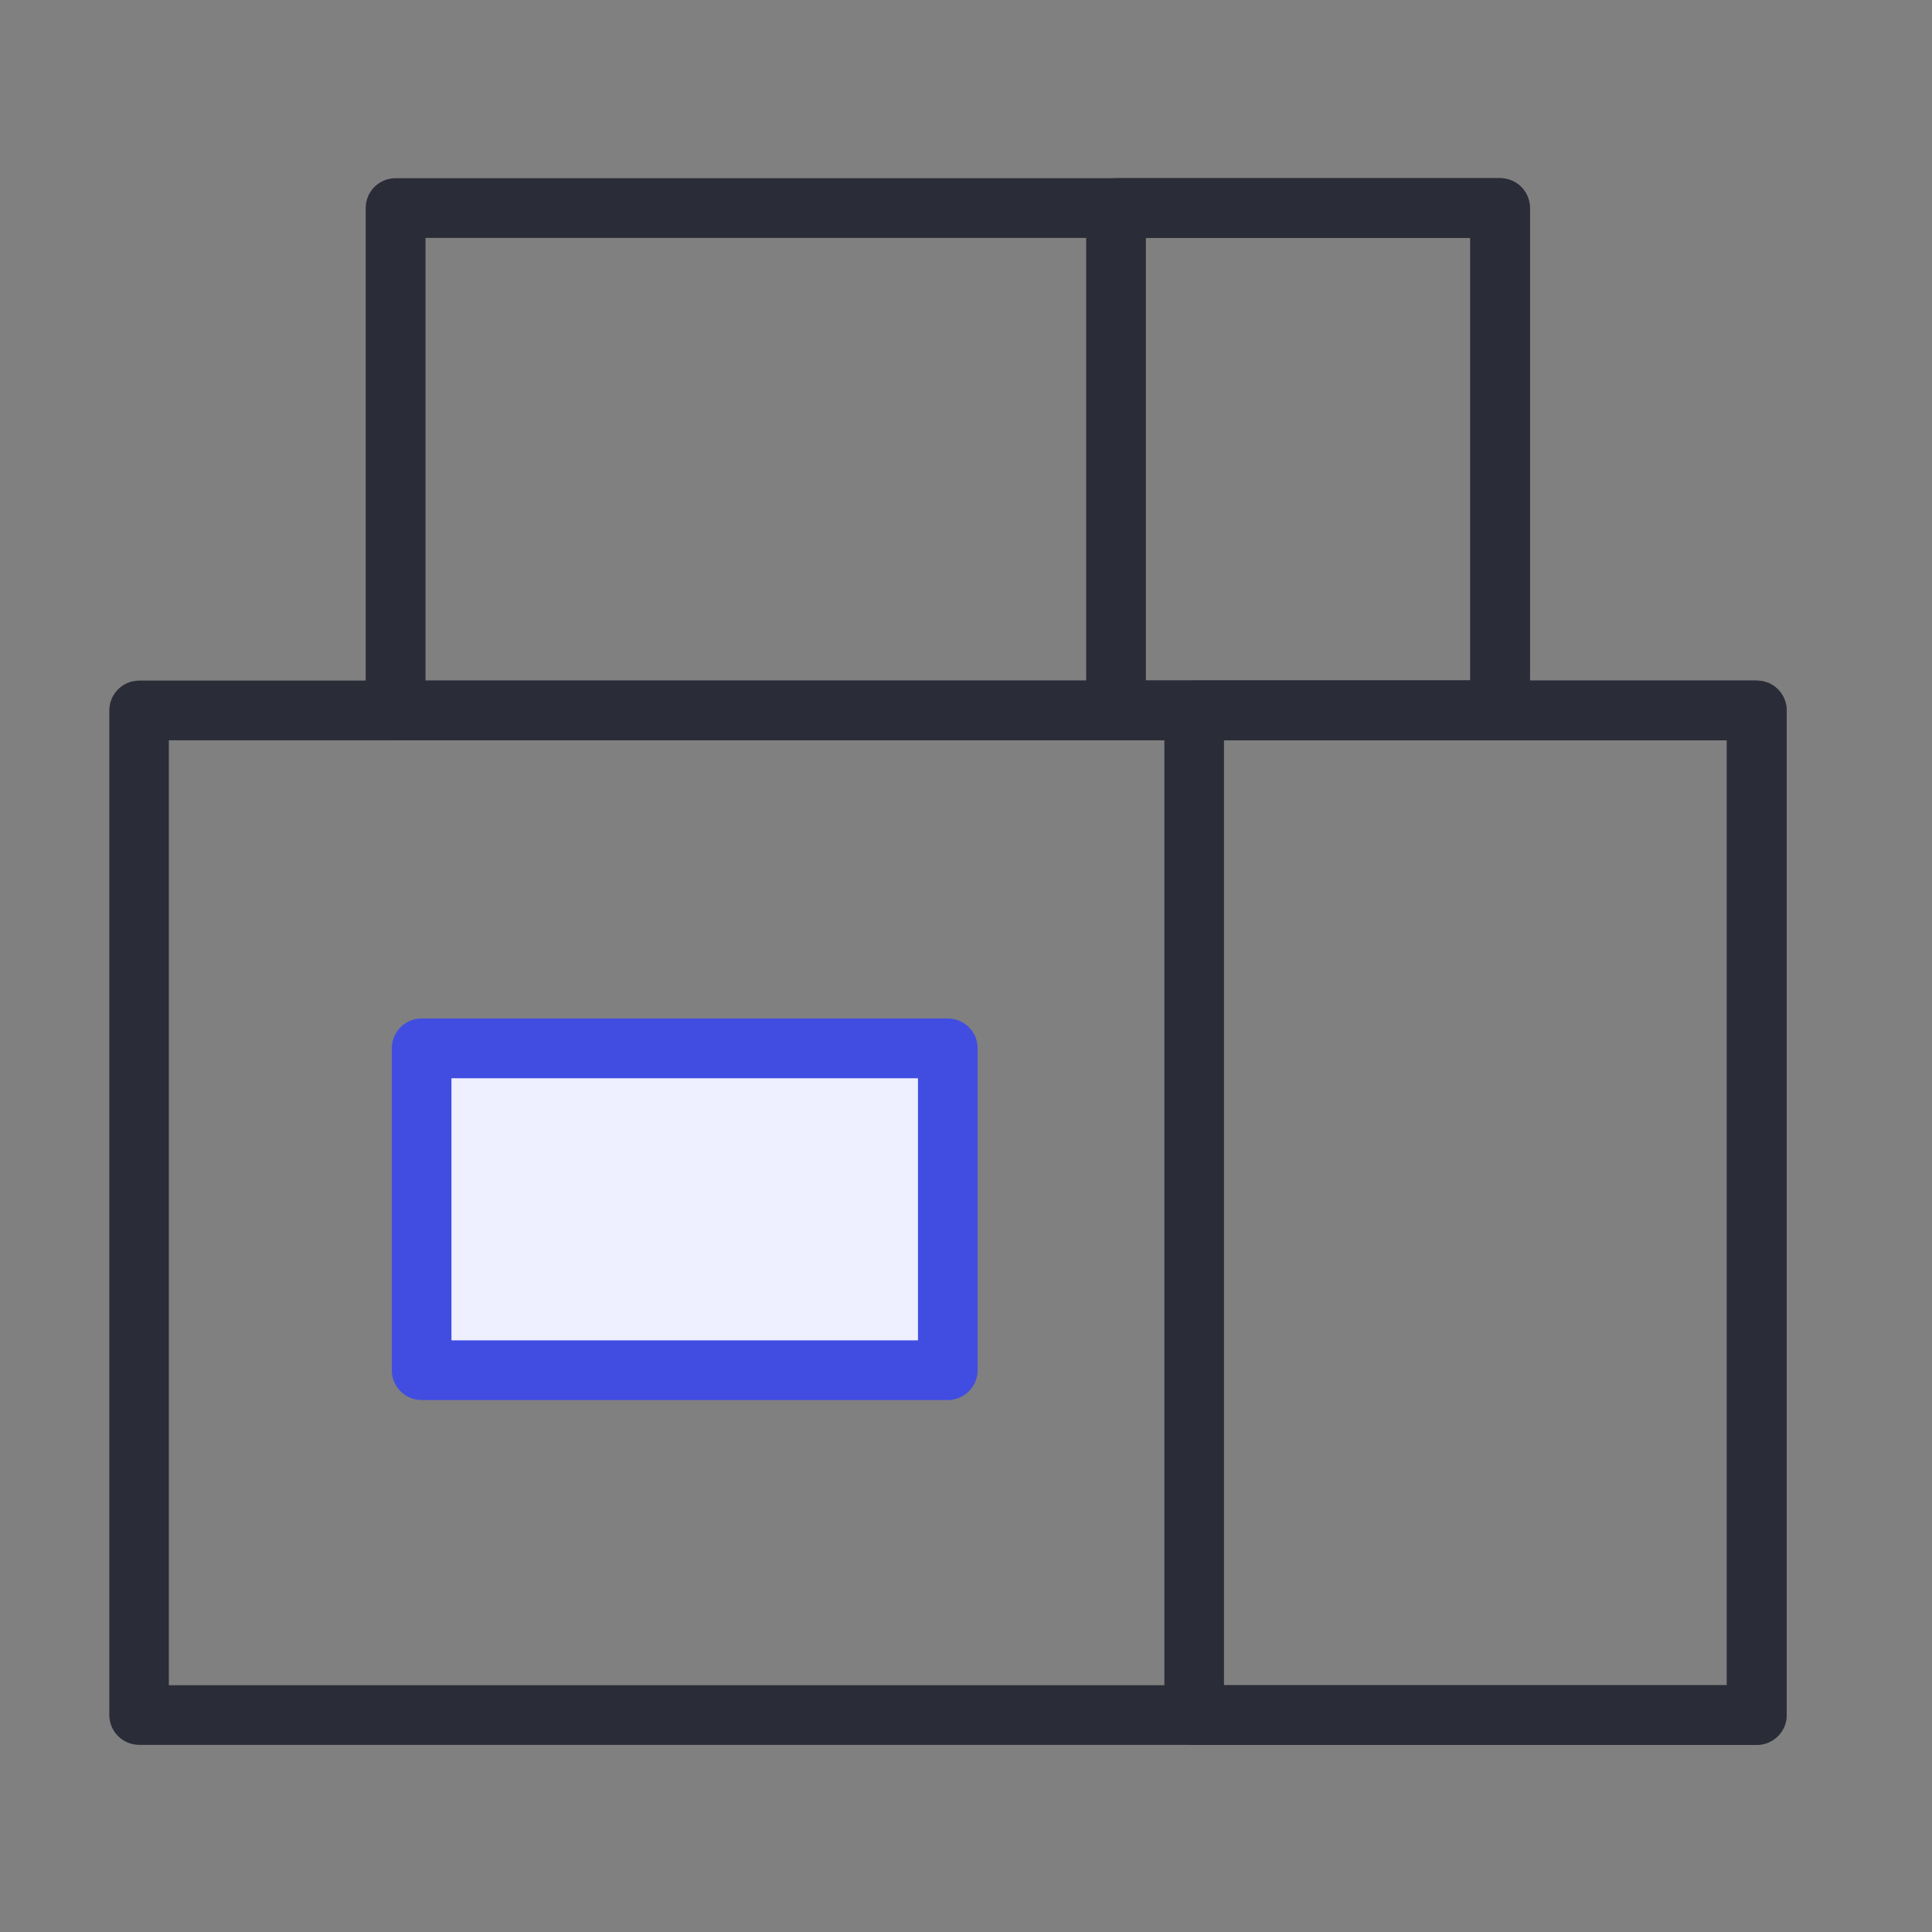 <svg width="43" height="43" viewBox="0 0 43 43" fill="none" xmlns="http://www.w3.org/2000/svg">
<rect x="0" y="0" width="43" height="43" fill="#808080" stroke="none"/>
<path d="M39.099 38.835H3.097C2.921 38.835 2.752 38.765 2.628 38.64C2.503 38.516 2.433 38.347 2.433 38.171V15.812C2.433 15.636 2.503 15.467 2.628 15.342C2.752 15.218 2.921 15.148 3.097 15.148H39.103C39.279 15.148 39.448 15.218 39.572 15.342C39.697 15.467 39.766 15.636 39.766 15.812V38.171C39.766 38.258 39.749 38.345 39.716 38.426C39.682 38.506 39.633 38.58 39.571 38.641C39.509 38.703 39.435 38.752 39.354 38.785C39.273 38.818 39.187 38.835 39.099 38.835ZM3.758 37.507H38.435V16.476H3.758V37.507Z" fill="#2A2C38"/>
<path d="M39.099 38.835H26.578C26.402 38.835 26.233 38.765 26.109 38.64C25.985 38.516 25.915 38.347 25.915 38.171V15.812C25.915 15.636 25.985 15.467 26.109 15.342C26.233 15.218 26.402 15.148 26.578 15.148H39.099C39.275 15.148 39.444 15.218 39.568 15.342C39.693 15.467 39.763 15.636 39.763 15.812V38.171C39.763 38.347 39.693 38.516 39.568 38.64C39.444 38.765 39.275 38.835 39.099 38.835ZM27.242 37.507H38.435V16.476H27.242V37.507Z" fill="#2A2C38"/>
<path d="M33.386 16.475H8.802C8.626 16.475 8.458 16.405 8.333 16.281C8.209 16.156 8.139 15.988 8.139 15.812V4.631C8.139 4.544 8.156 4.458 8.189 4.377C8.222 4.296 8.271 4.223 8.333 4.161C8.394 4.099 8.468 4.05 8.548 4.017C8.629 3.984 8.715 3.966 8.802 3.966H33.386C33.474 3.966 33.56 3.984 33.641 4.017C33.721 4.05 33.795 4.099 33.856 4.161C33.918 4.223 33.967 4.296 34 4.377C34.033 4.458 34.05 4.544 34.05 4.631V15.812C34.05 15.988 33.98 16.156 33.856 16.281C33.731 16.405 33.563 16.475 33.386 16.475ZM9.47 15.148H32.725V5.295H9.47V15.148Z" fill="#2A2C38"/>
<path d="M33.388 16.475H24.84C24.664 16.475 24.495 16.405 24.37 16.281C24.245 16.157 24.175 15.988 24.175 15.812V4.631C24.175 4.455 24.245 4.286 24.37 4.161C24.494 4.036 24.663 3.966 24.84 3.966H33.388C33.475 3.966 33.562 3.984 33.642 4.017C33.723 4.05 33.796 4.099 33.858 4.161C33.919 4.223 33.968 4.296 34.002 4.377C34.035 4.458 34.052 4.544 34.052 4.631V15.812C34.052 15.988 33.982 16.156 33.857 16.281C33.733 16.405 33.564 16.475 33.388 16.475ZM25.504 15.148H32.724V5.295H25.504V15.148Z" fill="#2A2C38"/>
<path d="M21.095 23.331H9.384V30.497H21.095V23.331Z" fill="#EFF0FF"/>
<path d="M21.095 31.161H9.384C9.208 31.161 9.039 31.091 8.915 30.966C8.79 30.842 8.72 30.673 8.72 30.497V23.331C8.72 23.155 8.79 22.986 8.915 22.862C9.039 22.738 9.208 22.668 9.384 22.668H21.095C21.271 22.668 21.44 22.738 21.564 22.862C21.689 22.986 21.759 23.155 21.759 23.331V30.497C21.759 30.673 21.689 30.842 21.564 30.966C21.44 31.091 21.271 31.161 21.095 31.161ZM10.048 29.832H20.431V23.999H10.048V29.832Z" fill="#414DE1"/>
</svg>
